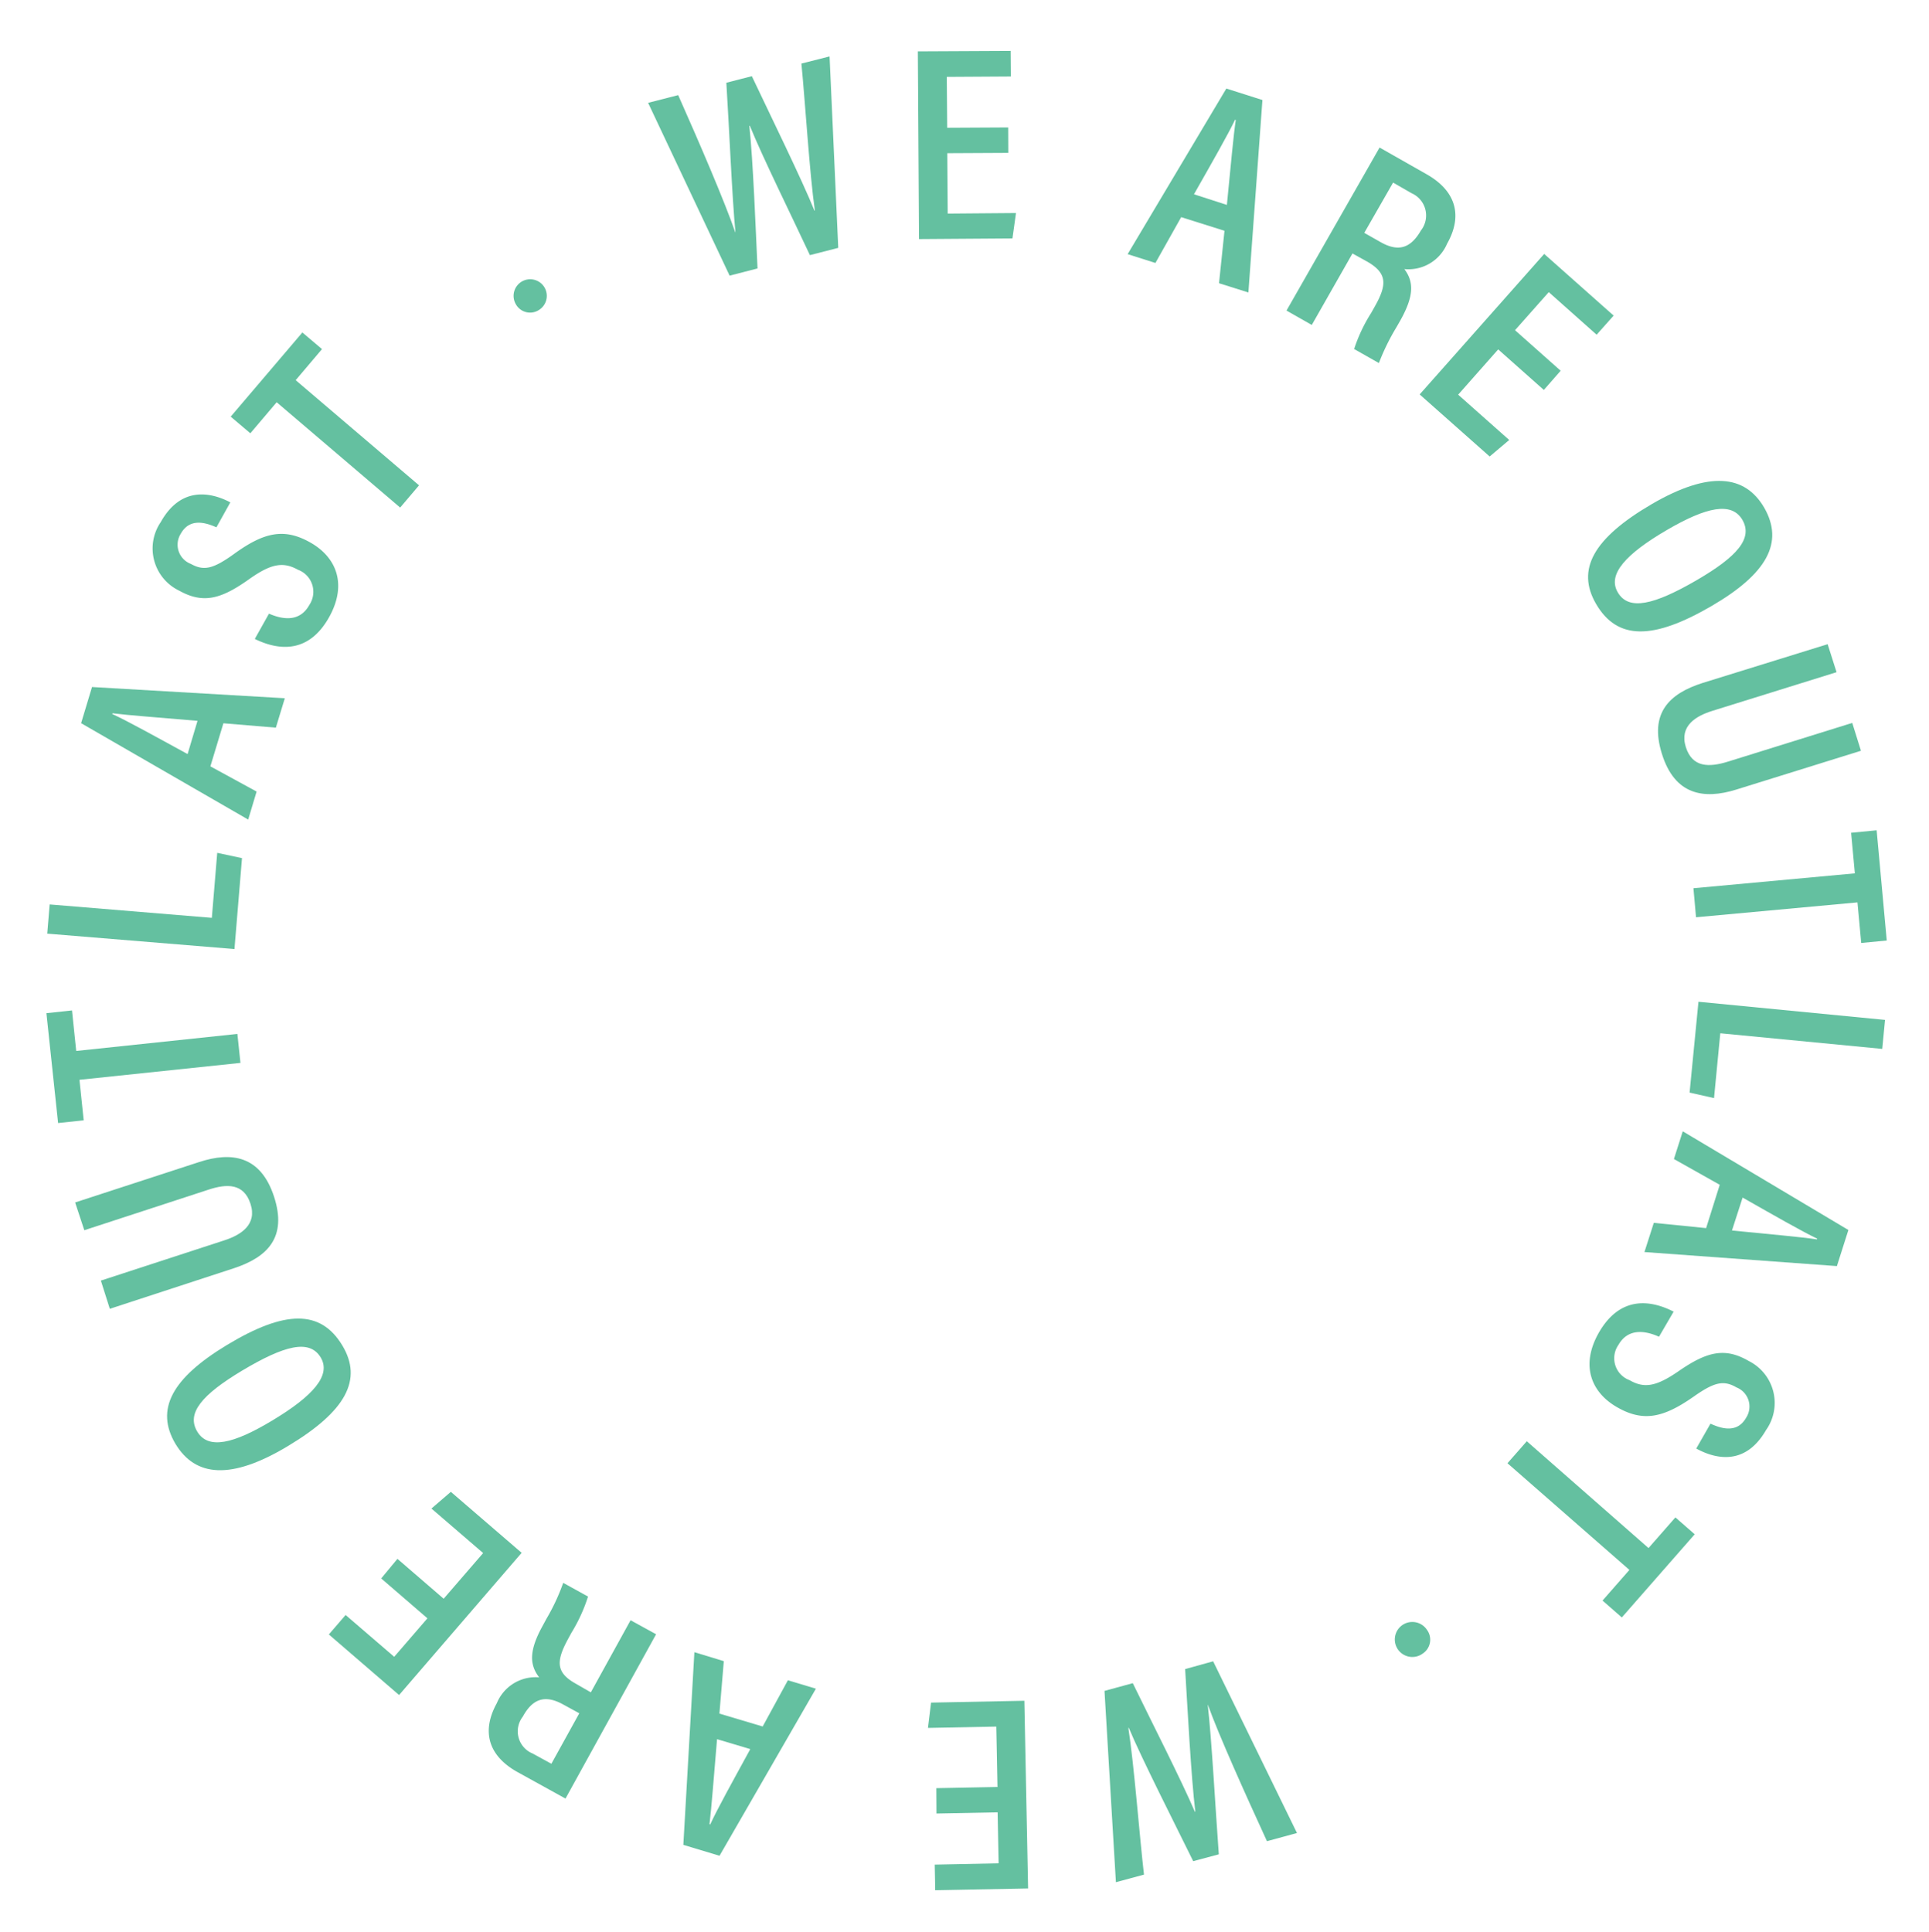 <svg xmlns="http://www.w3.org/2000/svg" viewBox="0 0 139.461 139.683">
  <defs>
    <style>
      .cls-1 {
        fill: #64c0a0;
      }
    </style>
  </defs>
  <g id="WAOL" transform="matrix(0.574, 0.819, -0.819, 0.574, 311.486, -445.795)">
    <path id="Path_17" data-name="Path 17" class="cls-1" d="M258.811,844.19a1.2,1.2,0,1,1,1.309-1.142A1.175,1.175,0,0,1,258.811,844.19Z" transform="translate(-33.14 -351.233)"/>
    <path id="Path_18" data-name="Path 18" class="cls-1" d="M237.012,683.013,223.4,680.668l.792-2.1c3.746.731,8.268,1.675,10.491,2.314v-.015c-2.086-1.172-6.578-4.05-9.227-5.664l.67-1.781c2.832.487,8.283,1.34,10.552,1.873l.015-.03c-2.406-1.218-6.821-3.928-9.258-5.3l.746-1.964,11.694,7.43-.746,1.979c-2.923-.518-7.781-1.264-10.156-1.812l-.015.03c2.208,1.218,6.41,3.928,8.786,5.436Z" transform="translate(-4.154 -203.896)"/>
    <path id="Path_19" data-name="Path 19" class="cls-1" d="M286.66,600.47l-2.512,3.624,3.593,2.482,2.8-4.065,1.355,1.264-3.837,5.558-11.161-7.72,3.822-5.512,1.523,1.051-2.634,3.807,3.03,2.086,2.512-3.624Z" transform="translate(-49.508 -142.944)"/>
    <path id="Path_20" data-name="Path 20" class="cls-1" d="M381.14,521.269l1.644,3.426-1.675,1.279L375.4,513.26l2.177-1.66,10.811,8.816-1.766,1.355-2.878-2.5Zm1.172-3.213c-2.208-1.9-3.761-3.2-4.659-4.05l-.046.03c.609,1.081,1.553,3.091,2.71,5.527Z" transform="translate(-133.01 -71.31)"/>
    <path id="Path_21" data-name="Path 21" class="cls-1" d="M445.246,472.88l2.543,5.375-1.9.9L440.1,466.881l3.563-1.69c2.177-1.02,3.928-.426,4.933,1.69a3.035,3.035,0,0,1-.274,3.578c1.218-.046,2.04.624,2.893,2.406l.228.487a16.1,16.1,0,0,0,1.386,2.512l-1.858.883a11.492,11.492,0,0,1-1.431-2.512l-.213-.442c-.792-1.675-1.462-2.147-2.954-1.462Zm-.731-1.553,1.218-.579c1.386-.655,1.6-1.568.99-2.878a1.757,1.757,0,0,0-2.588-.99l-1.4.655Z" transform="translate(-187.859 -31.555)"/>
    <path id="Path_22" data-name="Path 22" class="cls-1" d="M534.339,441.017l-4.294,1.02,1.02,4.248,4.8-1.142.167,1.842-6.578,1.568-3.152-13.2,6.532-1.553.426,1.8-4.507,1.066.853,3.578,4.294-1.02Z" transform="translate(-260.934 -5.356)"/>
    <path id="Path_23" data-name="Path 23" class="cls-1" d="M660.959,434.717c-.411,4.827-1.858,6.989-4.918,6.73-2.862-.244-4-2.558-3.593-7.461.411-4.781,2.132-6.715,4.872-6.486C660.213,427.759,661.355,430.073,660.959,434.717Zm-6.349-.563c-.289,3.426.137,5.405,1.644,5.527,1.568.137,2.253-1.629,2.558-5.162.289-3.411-.137-5.086-1.675-5.223C655.6,429.175,654.884,430.91,654.61,434.154Z" transform="translate(-367.805)"/>
    <path id="Path_24" data-name="Path 24" class="cls-1" d="M739.273,440.739l-2.862,8.953c-.381,1.188-.487,2.588,1.035,3.076,1.492.472,2.177-.518,2.619-1.9l2.862-8.953,2.01.64-2.878,9c-.746,2.33-2.223,3.867-5.207,2.908-2.923-.929-3.258-2.923-2.5-5.344l2.893-9.014Z" transform="translate(-437.014 -10.697)"/>
    <path id="Path_25" data-name="Path 25" class="cls-1" d="M819.416,474.876l-2.558-1.462.914-1.614,6.943,3.974-.914,1.614-2.558-1.462L815.427,486.1l-1.827-1.051Z" transform="translate(-504.489 -37.57)"/>
    <path id="Path_26" data-name="Path 26" class="cls-1" d="M867.916,520.2l1.6,1.37-7.644,8.938,3.578,3.06-1.34,1.218-5.009-4.294Z" transform="translate(-543.061 -78.601)"/>
    <path id="Path_27" data-name="Path 27" class="cls-1" d="M909.9,597.44l-3.426,1.644L905.2,597.41l12.714-5.71,1.66,2.177-8.816,10.811-1.34-1.766,2.482-2.878Zm3.213,1.172c1.9-2.208,3.2-3.761,4.05-4.659l-.03-.046c-1.081.609-3.091,1.553-5.527,2.71Z" transform="translate(-582.142 -139.214)"/>
    <path id="Path_28" data-name="Path 28" class="cls-1" d="M960.574,668.2c-1.051.624-1.766,1.538-1.2,2.741a1.685,1.685,0,0,0,2.543.807c1.111-.518,1.492-1.309,1.507-3.274.015-2.5.5-3.746,2.314-4.583a3.388,3.388,0,0,1,4.8,1.842c1.233,2.634-.259,4.141-1.8,4.9l-.883-1.873c.64-.381,1.721-1.112,1.127-2.36a1.485,1.485,0,0,0-2.193-.685c-.99.457-1.233,1.111-1.233,2.908,0,2.665-.563,4.05-2.543,4.979-1.934.914-4,.472-5.177-2.01-1.264-2.7.076-4.355,1.858-5.3Z" transform="translate(-626.34 -200.074)"/>
    <path id="Path_29" data-name="Path 29" class="cls-1" d="M994.574,737.7l-.7-2.863,1.8-.442,1.9,7.765-1.8.442-.7-2.863L983.7,742.531l-.5-2.056Z" transform="translate(-648.265 -260.186)"/>
    <path id="Path_30" data-name="Path 30" class="cls-1" d="M1022.092,864.492a1.2,1.2,0,0,1,1.233,1.233,1.266,1.266,0,1,1-1.233-1.233Z" transform="translate(-680.138 -370.469)"/>
    <path id="Path_31" data-name="Path 31" class="cls-1" d="M967.956,956.2l13.643,2.162-.761,2.116c-3.746-.685-8.3-1.553-10.521-2.162v.015c2.117,1.142,6.639,3.959,9.3,5.542l-.655,1.8c-2.832-.442-8.3-1.218-10.567-1.721l-.015.03c2.421,1.188,6.882,3.837,9.334,5.162L977,971.122l-11.8-7.263.716-1.995c2.939.472,7.8,1.157,10.186,1.66l.015-.03c-2.223-1.188-6.456-3.837-8.862-5.314Z" transform="translate(-633.006 -448.214)"/>
    <path id="Path_32" data-name="Path 32" class="cls-1" d="M927.783,1049.146l2.467-3.67-3.624-2.436-2.756,4.1-1.37-1.233,3.761-5.6,11.267,7.567-3.746,5.573-1.538-1.035,2.573-3.837-3.06-2.055-2.467,3.67Z" transform="translate(-596.808 -519.509)"/>
    <path id="Path_33" data-name="Path 33" class="cls-1" d="M845.633,1122.82l-1.69-3.411,1.66-1.309,5.893,12.638-2.147,1.69-10.948-8.648,1.751-1.37,2.923,2.436Zm-1.142,3.228c2.238,1.873,3.807,3.152,4.72,3.974l.046-.031c-.624-1.066-1.6-3.076-2.8-5.5Z" transform="translate(-525.513 -585.463)"/>
    <path id="Path_34" data-name="Path 34" class="cls-1" d="M783.328,1171.673l-2.619-5.344,1.888-.929,5.969,12.181-3.548,1.736c-2.162,1.051-3.913.487-4.948-1.629a3.029,3.029,0,0,1,.228-3.578c-1.218.061-2.056-.594-2.923-2.375l-.244-.487a14.852,14.852,0,0,0-1.431-2.482l1.842-.9a11.863,11.863,0,0,1,1.462,2.5l.213.426c.822,1.66,1.492,2.132,2.969,1.416Zm.761,1.553-1.2.594c-1.37.67-1.583,1.6-.944,2.893a1.731,1.731,0,0,0,2.589.944l1.385-.685Z" transform="translate(-472.36 -625.561)"/>
    <path id="Path_35" data-name="Path 35" class="cls-1" d="M711.451,1203.1l4.279-1.081-1.066-4.233L709.883,1199l-.183-1.842,6.547-1.66,3.334,13.155-6.5,1.645-.457-1.8,4.492-1.142-.9-3.563-4.279,1.081Z" transform="translate(-416.409 -651.078)"/>
    <path id="Path_36" data-name="Path 36" class="cls-1" d="M591.313,1215.411c.335-4.842,1.766-7,4.812-6.791,2.878.2,4.05,2.512,3.7,7.4-.335,4.8-2.025,6.745-4.781,6.562C592.15,1222.37,590.993,1220.086,591.313,1215.411Zm6.349.487c.244-3.426-.213-5.39-1.721-5.5-1.568-.107-2.223,1.66-2.482,5.192-.244,3.411.213,5.086,1.751,5.192S597.434,1219.142,597.662,1215.9Z" transform="translate(-316.004 -662.189)"/>
    <path id="Path_37" data-name="Path 37" class="cls-1" d="M500.495,1206.955l2.741-8.984c.365-1.188.442-2.6-1.081-3.06-1.492-.457-2.177.548-2.588,1.934l-2.741,9-2.025-.609,2.756-9.029c.716-2.345,2.162-3.9,5.162-2.984,2.939.9,3.3,2.878,2.573,5.314l-2.756,9.059Z" transform="translate(-234.23 -648.921)"/>
    <path id="Path_38" data-name="Path 38" class="cls-1" d="M418.714,1175.852l2.573,1.431-.9,1.629-6.989-3.867.9-1.629,2.573,1.432,5.679-10.247,1.842,1.02Z" transform="translate(-165.224 -624.883)"/>
    <path id="Path_39" data-name="Path 39" class="cls-1" d="M373.629,1129.563,372,1128.208l7.522-9.044-3.624-3.015,1.34-1.248,5.07,4.218Z" transform="translate(-130.128 -582.75)"/>
    <path id="Path_40" data-name="Path 40" class="cls-1" d="M308.608,1061.932l3.411-1.69,1.309,1.66-12.638,5.892-1.69-2.147,8.664-10.948,1.37,1.751-2.436,2.924Zm-3.228-1.127c-1.873,2.238-3.152,3.807-3.974,4.72l.03.046c1.066-.624,3.076-1.6,5.5-2.8Z" transform="translate(-68.243 -531.717)"/>
    <path id="Path_41" data-name="Path 41" class="cls-1" d="M260.852,1005.248c1.051-.639,1.751-1.553,1.157-2.756a1.7,1.7,0,0,0-2.558-.777c-1.1.533-1.477,1.34-1.462,3.289.015,2.5-.442,3.746-2.238,4.614a3.383,3.383,0,0,1-4.811-1.766c-1.264-2.619.213-4.157,1.721-4.933l.9,1.858c-.624.381-1.705,1.127-1.1,2.375a1.485,1.485,0,0,0,2.208.655c.974-.472,1.218-1.127,1.2-2.939-.046-2.665.5-4.065,2.467-5.009,1.919-.929,4-.518,5.207,1.949,1.309,2.68-.015,4.355-1.781,5.329Z" transform="translate(-27.096 -484.838)"/>
    <path id="Path_42" data-name="Path 42" class="cls-1" d="M221.56,949.479l.746,2.847-1.8.472-2.01-7.735,1.8-.472.746,2.847,11.344-2.939.533,2.04Z" transform="translate(0 -438.296)"/>
  </g>
</svg>
